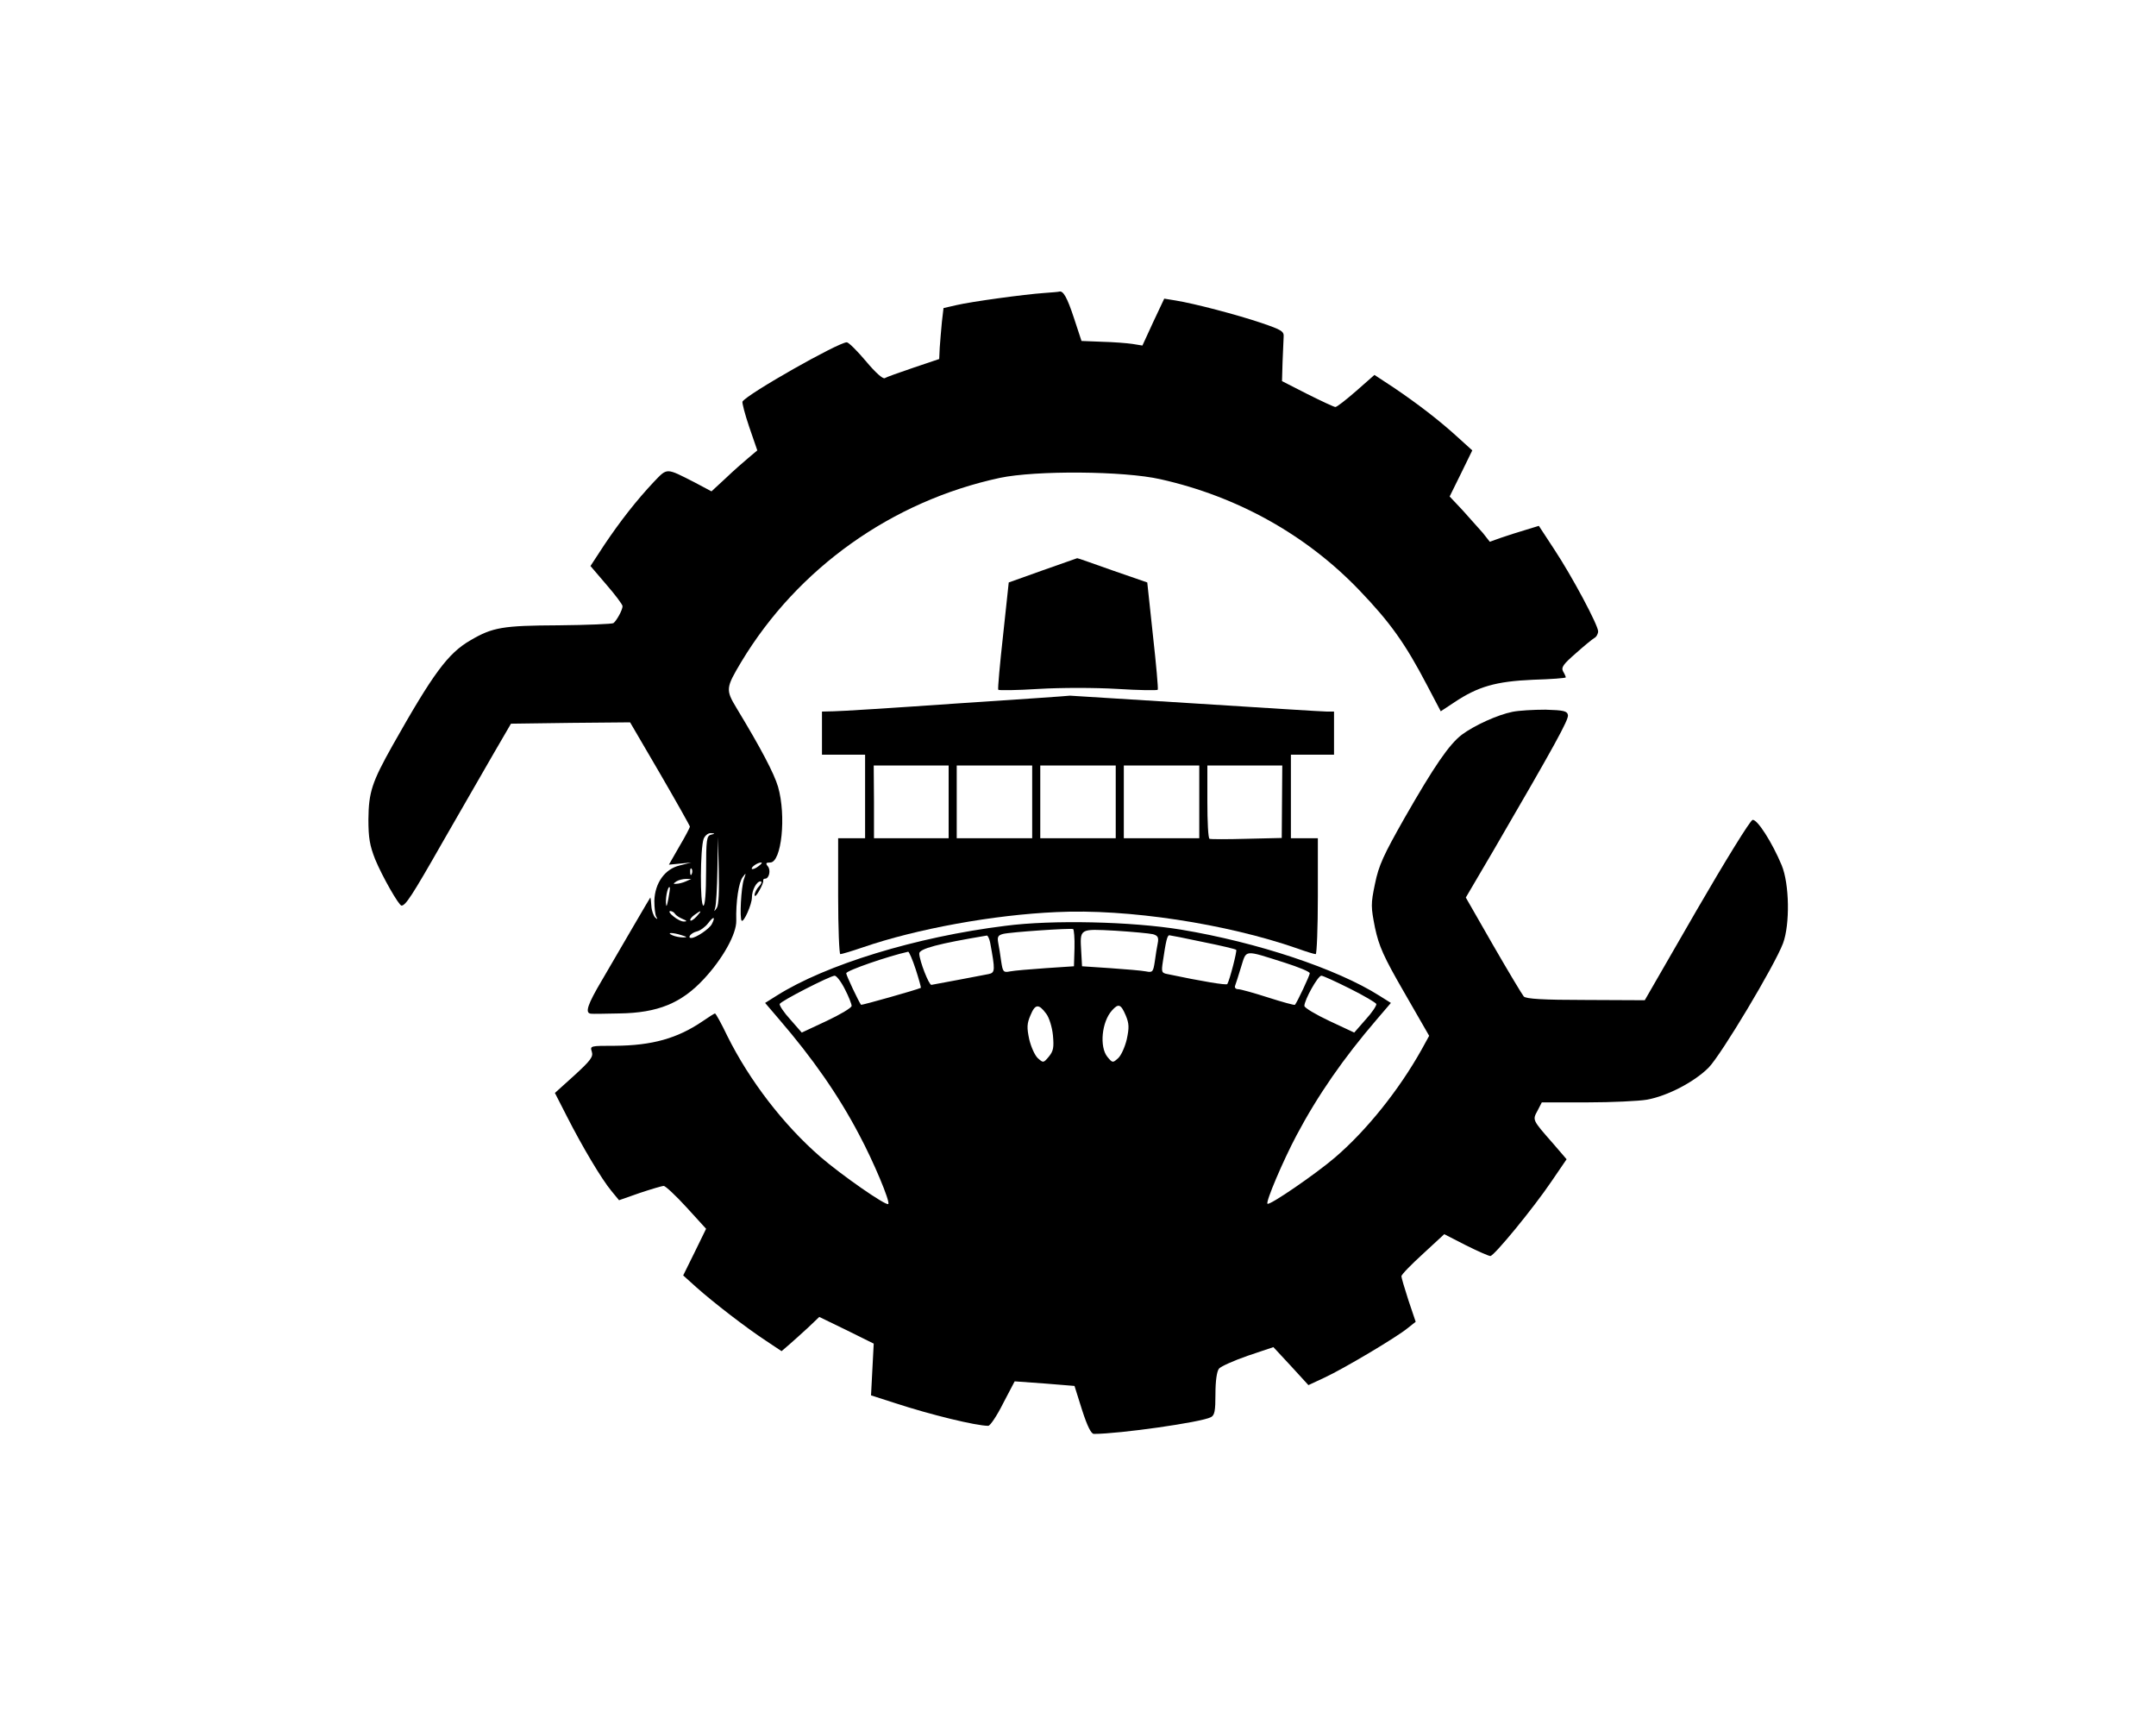<?xml version="1.0" standalone="no"?>
<!DOCTYPE svg PUBLIC "-//W3C//DTD SVG 20010904//EN"
 "http://www.w3.org/TR/2001/REC-SVG-20010904/DTD/svg10.dtd">
<svg version="1.0" xmlns="http://www.w3.org/2000/svg"
 width="800pt" height="640pt" viewBox="0 0 800 640"
 preserveAspectRatio="xMidYMid meet">

<g transform="translate(0,640) scale(0.1,-0.1)"
fill="#000000" stroke="none">
<path d="M3875 5313 c-73 -5 -271 -32 -326 -45 l-48 -11 -6 -51 c-3 -28 -6
-71 -8 -95 l-2 -43 -95 -32 c-53 -18 -101 -35 -107 -39 -7 -4 -35 21 -70 63
-32 38 -64 70 -71 70 -31 0 -370 -192 -387 -220 -2 -4 9 -47 25 -94 l30 -87
-32 -27 c-18 -15 -57 -49 -85 -76 l-53 -49 -62 33 c-108 55 -101 55 -152 2
-64 -68 -125 -146 -184 -234 l-51 -78 59 -69 c33 -38 60 -74 60 -80 0 -14 -22
-54 -34 -63 -5 -3 -97 -7 -204 -8 -206 -1 -244 -7 -327 -56 -83 -48 -138 -123
-288 -389 -77 -137 -89 -174 -90 -275 0 -69 5 -97 25 -148 26 -63 88 -172 98
-172 15 1 37 33 152 235 70 121 155 270 190 330 l64 110 221 3 221 2 111 -190
c61 -105 111 -194 111 -197 0 -3 -17 -36 -39 -73 l-39 -68 42 4 41 4 -43 -11
c-55 -13 -92 -65 -94 -131 0 -25 3 -52 7 -59 6 -10 5 -11 -4 -3 -6 6 -13 25
-14 42 -1 18 -3 32 -4 32 0 0 -29 -48 -63 -107 -35 -60 -87 -149 -116 -199
-54 -91 -65 -123 -41 -125 6 -1 54 0 105 1 143 2 230 38 313 127 71 76 122
168 121 217 -2 70 9 143 24 162 13 17 13 17 4 -9 -10 -30 -16 -144 -8 -153 8
-7 38 61 38 86 0 27 17 60 32 60 6 0 4 -8 -5 -18 -10 -10 -17 -25 -17 -33 1
-8 8 0 17 16 10 17 16 33 15 38 -1 4 2 7 7 7 15 0 22 32 10 46 -9 11 -7 14 9
14 42 0 60 173 29 281 -15 50 -62 140 -154 292 -41 68 -40 75 18 172 209 347
559 596 959 682 133 28 460 26 596 -5 286 -64 542 -207 739 -413 113 -118 169
-196 250 -351 l51 -97 50 33 c88 59 155 78 292 84 67 2 122 6 122 9 0 2 -4 12
-10 22 -8 15 1 27 47 67 30 27 62 53 69 57 8 4 14 16 14 25 -1 24 -95 201
-163 304 l-57 87 -49 -15 c-27 -8 -68 -21 -91 -29 l-42 -15 -26 33 c-15 17
-49 55 -75 84 l-48 51 42 85 42 86 -53 48 c-70 64 -150 125 -237 184 l-73 48
-67 -59 c-38 -33 -72 -60 -78 -60 -5 0 -52 22 -104 48 l-94 48 2 70 c2 38 3
80 4 93 2 22 -7 27 -83 53 -92 31 -249 72 -317 83 l-43 7 -41 -87 -40 -87 -37
6 c-20 3 -71 7 -113 8 l-76 3 -28 85 c-25 76 -40 103 -55 98 -3 -1 -27 -3 -55
-5z m-1237 -2010 c-16 -4 -18 -19 -18 -134 0 -83 -4 -129 -10 -129 -13 0 -12
213 1 248 5 12 16 21 26 21 17 -1 17 -2 1 -6z m22 -271 c-11 -16 -11 -16 -6 1
3 10 7 73 8 140 l2 122 3 -123 c2 -78 0 -129 -7 -140z m154 154 c-10 -8 -21
-12 -24 -10 -5 6 21 24 34 24 6 0 1 -6 -10 -14z m-247 -28 c-3 -8 -6 -5 -6 6
-1 11 2 17 5 13 3 -3 4 -12 1 -19z m-22 -28 c-11 -5 -27 -9 -35 -9 -13 -1 -13
0 0 9 8 5 24 9 35 9 l20 0 -20 -9z m-65 -65 c-6 -30 -8 -33 -9 -13 -1 25 8 62
14 56 2 -2 -1 -21 -5 -43z m25 -56 c4 -6 17 -14 29 -19 15 -6 16 -9 5 -9 -9
-1 -27 8 -40 19 -13 10 -19 19 -12 20 6 0 15 -5 18 -11z m80 -9 c-10 -11 -21
-18 -23 -15 -3 3 3 12 14 20 27 20 30 18 9 -5z m56 -29 c-10 -18 -59 -51 -76
-51 -16 0 -1 19 20 24 13 3 32 17 42 30 21 28 29 26 14 -3z m-111 -41 c20 -6
21 -8 5 -8 -11 0 -29 3 -40 8 -25 11 1 11 35 0z"/>
<path d="M3869 4284 l-126 -45 -21 -196 c-12 -107 -20 -198 -18 -202 2 -3 70
-2 150 3 84 5 208 5 292 0 80 -5 148 -6 150 -3 2 4 -6 95 -18 202 l-21 196
-130 45 c-71 25 -129 46 -130 45 -1 0 -59 -21 -128 -45z"/>
<path d="M3550 3790 c-228 -16 -434 -29 -457 -29 l-43 -1 0 -80 0 -80 80 0 80
0 0 -155 0 -155 -50 0 -50 0 0 -215 c0 -118 4 -215 8 -215 5 0 42 11 83 25
200 69 487 121 719 131 263 13 630 -43 894 -135 33 -12 63 -21 68 -21 4 0 8
97 8 215 l0 215 -50 0 -50 0 0 155 0 155 80 0 80 0 0 80 0 80 -27 0 c-16 0
-235 14 -488 30 -253 16 -462 29 -465 29 -3 -1 -192 -14 -420 -29z m-30 -365
l0 -135 -139 0 -138 0 0 135 -1 135 139 0 139 0 0 -135z m310 0 l0 -135 -140
0 -140 0 0 135 0 135 140 0 140 0 0 -135z m310 0 l0 -135 -140 0 -140 0 0 135
0 135 140 0 140 0 0 -135z m310 0 l0 -135 -140 0 -140 0 0 135 0 135 140 0
140 0 0 -135z m307 1 l-1 -135 -130 -3 c-72 -2 -134 -2 -138 0 -5 2 -8 64 -8
138 l0 134 139 0 139 0 -1 -134z"/>
<path d="M5612 3759 c-55 -11 -141 -50 -188 -85 -47 -36 -102 -116 -213 -310
-77 -136 -95 -174 -109 -243 -16 -76 -15 -86 0 -163 15 -69 31 -106 109 -241
l92 -160 -28 -51 c-84 -150 -204 -300 -322 -401 -70 -60 -243 -179 -250 -171
-7 7 58 160 108 254 79 149 175 287 297 429 l53 62 -43 27 c-158 100 -453 198
-736 245 -184 30 -477 37 -652 14 -331 -41 -666 -144 -848 -259 l-43 -27 53
-62 c123 -143 219 -280 296 -427 53 -99 116 -249 108 -257 -8 -8 -172 106
-252 175 -137 119 -263 283 -345 448 -22 46 -43 84 -46 84 -2 0 -23 -13 -46
-29 -94 -64 -188 -90 -325 -91 -92 0 -93 0 -86 -22 6 -19 -5 -33 -65 -88 l-72
-65 45 -88 c57 -112 129 -233 165 -276 l28 -34 77 27 c42 14 82 26 89 26 6 0
45 -36 85 -80 l72 -79 -42 -86 -43 -87 50 -45 c63 -56 182 -148 258 -198 l57
-38 28 24 c15 13 46 41 70 63 l42 40 101 -49 101 -50 -5 -96 -5 -96 87 -28
c134 -44 303 -85 348 -85 7 0 32 37 55 83 l43 82 111 -8 111 -9 28 -89 c20
-62 34 -89 44 -89 94 0 398 43 434 62 14 7 17 23 17 86 0 48 5 84 13 94 6 8
55 30 107 48 l95 32 65 -70 65 -71 60 28 c71 33 268 150 309 184 l29 23 -27
80 c-14 43 -26 84 -26 89 0 6 36 43 80 83 l79 73 80 -41 c44 -22 85 -40 91
-40 14 0 160 178 227 277 l56 82 -49 57 c-79 90 -78 88 -59 123 l16 31 168 0
c92 0 193 5 222 10 77 14 176 66 229 119 47 48 245 379 276 461 26 70 24 220
-5 290 -35 84 -91 172 -108 168 -9 -2 -102 -153 -208 -336 l-192 -333 -219 1
c-158 0 -222 4 -230 13 -6 7 -57 92 -113 189 l-102 178 104 177 c227 390 278
483 275 500 -3 15 -15 18 -83 20 -44 0 -99 -3 -123 -8z m-1625 -877 l-2 -67
-105 -7 c-58 -4 -117 -9 -132 -12 -25 -5 -27 -2 -33 37 -3 23 -8 54 -11 69 -4
22 -1 28 18 33 28 7 250 22 260 18 3 -2 6 -33 5 -71z m291 52 c18 -5 22 -12
18 -33 -3 -14 -8 -45 -11 -68 -6 -39 -8 -42 -33 -37 -15 3 -74 8 -132 12
l-105 7 -3 54 c-5 87 -8 85 126 78 64 -4 127 -10 140 -13z m-604 -31 c19 -103
19 -112 -6 -117 -23 -5 -196 -37 -212 -40 -9 -1 -44 88 -45 116 -1 18 71 37
251 67 3 0 9 -11 12 -26z m790 2 c65 -13 120 -26 123 -29 4 -3 -24 -112 -33
-127 -3 -5 -94 10 -222 37 -22 4 -23 8 -17 47 11 75 16 97 24 97 3 0 60 -11
125 -25z m-1066 -102 c12 -37 20 -67 19 -68 -17 -8 -220 -65 -222 -63 -8 10
-55 109 -55 117 0 10 157 64 230 80 3 0 16 -29 28 -66z m1370 25 c50 -16 92
-33 92 -39 0 -8 -47 -108 -55 -117 -2 -2 -46 10 -99 27 -53 17 -103 31 -112
31 -9 0 -14 6 -11 13 2 6 13 38 22 69 21 66 8 65 163 16z m-1633 -98 c14 -27
25 -55 25 -62 0 -7 -42 -32 -93 -56 l-92 -43 -42 48 c-24 26 -41 52 -40 58 4
11 186 104 204 105 7 0 24 -22 38 -50z m1874 2 c52 -26 96 -52 98 -57 1 -6
-16 -32 -40 -58 l-42 -48 -92 43 c-51 24 -93 49 -93 56 0 22 50 112 63 112 6
0 54 -22 106 -48z m-1127 -93 c11 -14 22 -50 25 -80 4 -45 2 -58 -15 -79 -20
-24 -21 -24 -41 -6 -11 10 -25 41 -32 70 -9 43 -9 58 5 90 17 41 30 43 58 5z
m295 -6 c13 -31 13 -46 4 -89 -7 -29 -21 -60 -32 -70 -20 -18 -21 -18 -40 5
-30 37 -21 130 17 172 24 27 33 24 51 -18z"/>
</g>
</svg>
